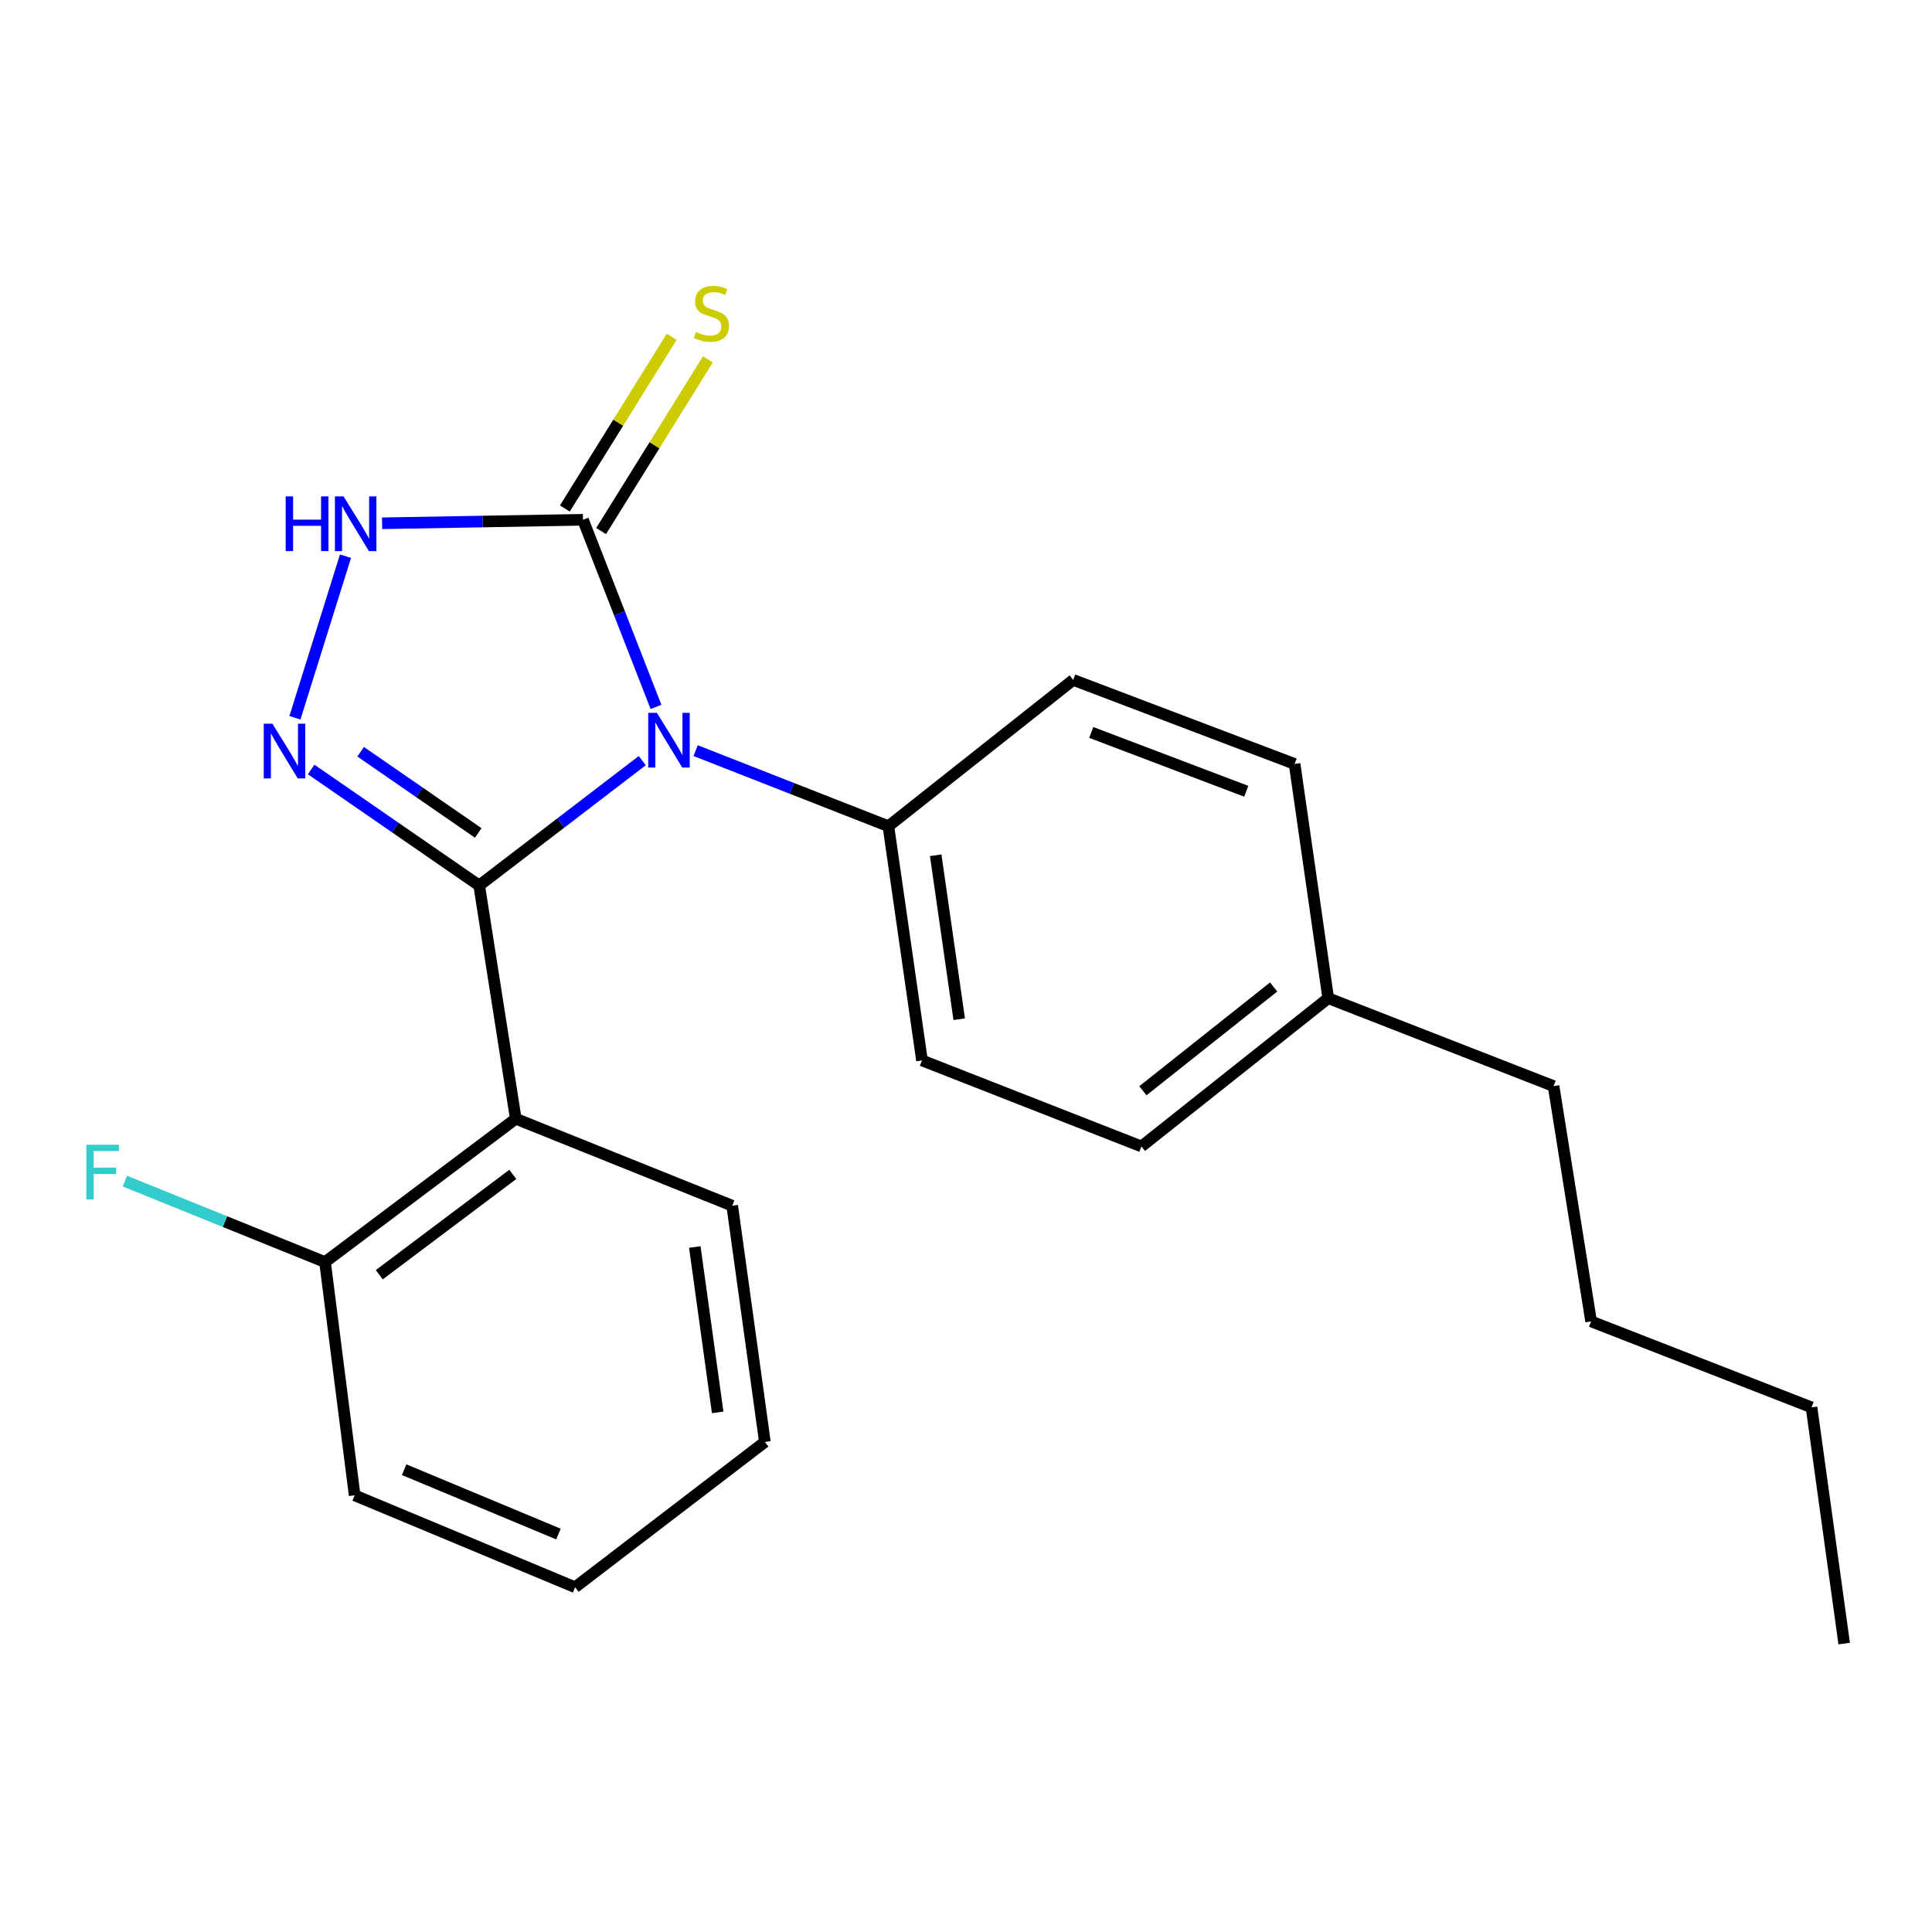 <?xml version='1.0' encoding='iso-8859-1'?>
<svg version='1.1' baseProfile='full'
              xmlns='http://www.w3.org/2000/svg'
                      xmlns:rdkit='http://www.rdkit.org/xml'
                      xmlns:xlink='http://www.w3.org/1999/xlink'
                  xml:space='preserve'
width='1000px' height='1000px' viewBox='0 0 1000 1000'>
<!-- END OF HEADER -->
<rect style='opacity:1.0;fill:#FFFFFF;stroke:none' width='1000' height='1000' x='0' y='0'> </rect>
<path class='bond-0' d='M 248.026,458.33 L 290.229,426.019' style='fill:none;fill-rule:evenodd;stroke:#000000;stroke-width:6px;stroke-linecap:butt;stroke-linejoin:miter;stroke-opacity:1' />
<path class='bond-0' d='M 290.229,426.019 L 332.432,393.707' style='fill:none;fill-rule:evenodd;stroke:#0000FF;stroke-width:6px;stroke-linecap:butt;stroke-linejoin:miter;stroke-opacity:1' />
<path class='bond-1' d='M 248.026,458.33 L 204.543,428.306' style='fill:none;fill-rule:evenodd;stroke:#000000;stroke-width:6px;stroke-linecap:butt;stroke-linejoin:miter;stroke-opacity:1' />
<path class='bond-1' d='M 204.543,428.306 L 161.059,398.282' style='fill:none;fill-rule:evenodd;stroke:#0000FF;stroke-width:6px;stroke-linecap:butt;stroke-linejoin:miter;stroke-opacity:1' />
<path class='bond-1' d='M 247.54,431.134 L 217.102,410.117' style='fill:none;fill-rule:evenodd;stroke:#000000;stroke-width:6px;stroke-linecap:butt;stroke-linejoin:miter;stroke-opacity:1' />
<path class='bond-1' d='M 217.102,410.117 L 186.663,389.1' style='fill:none;fill-rule:evenodd;stroke:#0000FF;stroke-width:6px;stroke-linecap:butt;stroke-linejoin:miter;stroke-opacity:1' />
<path class='bond-3' d='M 248.026,458.33 L 266.962,579.065' style='fill:none;fill-rule:evenodd;stroke:#000000;stroke-width:6px;stroke-linecap:butt;stroke-linejoin:miter;stroke-opacity:1' />
<path class='bond-2' d='M 339.545,365.895 L 320.648,317.466' style='fill:none;fill-rule:evenodd;stroke:#0000FF;stroke-width:6px;stroke-linecap:butt;stroke-linejoin:miter;stroke-opacity:1' />
<path class='bond-2' d='M 320.648,317.466 L 301.75,269.037' style='fill:none;fill-rule:evenodd;stroke:#000000;stroke-width:6px;stroke-linecap:butt;stroke-linejoin:miter;stroke-opacity:1' />
<path class='bond-5' d='M 360.054,388.523 L 409.941,408.083' style='fill:none;fill-rule:evenodd;stroke:#0000FF;stroke-width:6px;stroke-linecap:butt;stroke-linejoin:miter;stroke-opacity:1' />
<path class='bond-5' d='M 409.941,408.083 L 459.828,427.643' style='fill:none;fill-rule:evenodd;stroke:#000000;stroke-width:6px;stroke-linecap:butt;stroke-linejoin:miter;stroke-opacity:1' />
<path class='bond-4' d='M 152.654,371.51 L 178.83,287.878' style='fill:none;fill-rule:evenodd;stroke:#0000FF;stroke-width:6px;stroke-linecap:butt;stroke-linejoin:miter;stroke-opacity:1' />
<path class='bond-6' d='M 311.135,274.874 L 338.776,230.433' style='fill:none;fill-rule:evenodd;stroke:#000000;stroke-width:6px;stroke-linecap:butt;stroke-linejoin:miter;stroke-opacity:1' />
<path class='bond-6' d='M 338.776,230.433 L 366.417,185.993' style='fill:none;fill-rule:evenodd;stroke:#CCCC00;stroke-width:6px;stroke-linecap:butt;stroke-linejoin:miter;stroke-opacity:1' />
<path class='bond-6' d='M 292.366,263.199 L 320.007,218.759' style='fill:none;fill-rule:evenodd;stroke:#000000;stroke-width:6px;stroke-linecap:butt;stroke-linejoin:miter;stroke-opacity:1' />
<path class='bond-6' d='M 320.007,218.759 L 347.648,174.319' style='fill:none;fill-rule:evenodd;stroke:#CCCC00;stroke-width:6px;stroke-linecap:butt;stroke-linejoin:miter;stroke-opacity:1' />
<path class='bond-22' d='M 301.75,269.037 L 249.759,269.943' style='fill:none;fill-rule:evenodd;stroke:#000000;stroke-width:6px;stroke-linecap:butt;stroke-linejoin:miter;stroke-opacity:1' />
<path class='bond-22' d='M 249.759,269.943 L 197.767,270.849' style='fill:none;fill-rule:evenodd;stroke:#0000FF;stroke-width:6px;stroke-linecap:butt;stroke-linejoin:miter;stroke-opacity:1' />
<path class='bond-7' d='M 266.962,579.065 L 168.232,653.248' style='fill:none;fill-rule:evenodd;stroke:#000000;stroke-width:6px;stroke-linecap:butt;stroke-linejoin:miter;stroke-opacity:1' />
<path class='bond-7' d='M 265.43,607.864 L 196.319,659.791' style='fill:none;fill-rule:evenodd;stroke:#000000;stroke-width:6px;stroke-linecap:butt;stroke-linejoin:miter;stroke-opacity:1' />
<path class='bond-11' d='M 266.962,579.065 L 378.99,624.083' style='fill:none;fill-rule:evenodd;stroke:#000000;stroke-width:6px;stroke-linecap:butt;stroke-linejoin:miter;stroke-opacity:1' />
<path class='bond-8' d='M 459.828,427.643 L 477.217,548.869' style='fill:none;fill-rule:evenodd;stroke:#000000;stroke-width:6px;stroke-linecap:butt;stroke-linejoin:miter;stroke-opacity:1' />
<path class='bond-8' d='M 484.316,442.688 L 496.488,527.547' style='fill:none;fill-rule:evenodd;stroke:#000000;stroke-width:6px;stroke-linecap:butt;stroke-linejoin:miter;stroke-opacity:1' />
<path class='bond-9' d='M 459.828,427.643 L 555.488,351.925' style='fill:none;fill-rule:evenodd;stroke:#000000;stroke-width:6px;stroke-linecap:butt;stroke-linejoin:miter;stroke-opacity:1' />
<path class='bond-10' d='M 168.232,653.248 L 116.433,632.296' style='fill:none;fill-rule:evenodd;stroke:#000000;stroke-width:6px;stroke-linecap:butt;stroke-linejoin:miter;stroke-opacity:1' />
<path class='bond-10' d='M 116.433,632.296 L 64.633,611.344' style='fill:none;fill-rule:evenodd;stroke:#33CCCC;stroke-width:6px;stroke-linecap:butt;stroke-linejoin:miter;stroke-opacity:1' />
<path class='bond-15' d='M 168.232,653.248 L 183.569,773.983' style='fill:none;fill-rule:evenodd;stroke:#000000;stroke-width:6px;stroke-linecap:butt;stroke-linejoin:miter;stroke-opacity:1' />
<path class='bond-12' d='M 477.217,548.869 L 590.805,593.396' style='fill:none;fill-rule:evenodd;stroke:#000000;stroke-width:6px;stroke-linecap:butt;stroke-linejoin:miter;stroke-opacity:1' />
<path class='bond-13' d='M 555.488,351.925 L 670.083,395.42' style='fill:none;fill-rule:evenodd;stroke:#000000;stroke-width:6px;stroke-linecap:butt;stroke-linejoin:miter;stroke-opacity:1' />
<path class='bond-13' d='M 564.834,379.115 L 645.051,409.561' style='fill:none;fill-rule:evenodd;stroke:#000000;stroke-width:6px;stroke-linecap:butt;stroke-linejoin:miter;stroke-opacity:1' />
<path class='bond-19' d='M 378.99,624.083 L 395.9,746.353' style='fill:none;fill-rule:evenodd;stroke:#000000;stroke-width:6px;stroke-linecap:butt;stroke-linejoin:miter;stroke-opacity:1' />
<path class='bond-19' d='M 359.631,645.451 L 371.468,731.041' style='fill:none;fill-rule:evenodd;stroke:#000000;stroke-width:6px;stroke-linecap:butt;stroke-linejoin:miter;stroke-opacity:1' />
<path class='bond-24' d='M 590.805,593.396 L 687.484,516.659' style='fill:none;fill-rule:evenodd;stroke:#000000;stroke-width:6px;stroke-linecap:butt;stroke-linejoin:miter;stroke-opacity:1' />
<path class='bond-24' d='M 591.565,564.572 L 659.24,510.857' style='fill:none;fill-rule:evenodd;stroke:#000000;stroke-width:6px;stroke-linecap:butt;stroke-linejoin:miter;stroke-opacity:1' />
<path class='bond-14' d='M 670.083,395.42 L 687.484,516.659' style='fill:none;fill-rule:evenodd;stroke:#000000;stroke-width:6px;stroke-linecap:butt;stroke-linejoin:miter;stroke-opacity:1' />
<path class='bond-16' d='M 687.484,516.659 L 804.13,562.168' style='fill:none;fill-rule:evenodd;stroke:#000000;stroke-width:6px;stroke-linecap:butt;stroke-linejoin:miter;stroke-opacity:1' />
<path class='bond-23' d='M 183.569,773.983 L 297.661,821.555' style='fill:none;fill-rule:evenodd;stroke:#000000;stroke-width:6px;stroke-linecap:butt;stroke-linejoin:miter;stroke-opacity:1' />
<path class='bond-23' d='M 209.19,760.717 L 289.054,794.018' style='fill:none;fill-rule:evenodd;stroke:#000000;stroke-width:6px;stroke-linecap:butt;stroke-linejoin:miter;stroke-opacity:1' />
<path class='bond-17' d='M 804.13,562.168 L 823.557,683.947' style='fill:none;fill-rule:evenodd;stroke:#000000;stroke-width:6px;stroke-linecap:butt;stroke-linejoin:miter;stroke-opacity:1' />
<path class='bond-18' d='M 823.557,683.947 L 937.636,728.449' style='fill:none;fill-rule:evenodd;stroke:#000000;stroke-width:6px;stroke-linecap:butt;stroke-linejoin:miter;stroke-opacity:1' />
<path class='bond-20' d='M 937.636,728.449 L 954.545,850.707' style='fill:none;fill-rule:evenodd;stroke:#000000;stroke-width:6px;stroke-linecap:butt;stroke-linejoin:miter;stroke-opacity:1' />
<path class='bond-21' d='M 395.9,746.353 L 297.661,821.555' style='fill:none;fill-rule:evenodd;stroke:#000000;stroke-width:6px;stroke-linecap:butt;stroke-linejoin:miter;stroke-opacity:1' />
<path  class='atom-1' d='M 340.005 368.956
L 349.285 383.956
Q 350.205 385.436, 351.685 388.116
Q 353.165 390.796, 353.245 390.956
L 353.245 368.956
L 357.005 368.956
L 357.005 397.276
L 353.125 397.276
L 343.165 380.876
Q 342.005 378.956, 340.765 376.756
Q 339.565 374.556, 339.205 373.876
L 339.205 397.276
L 335.525 397.276
L 335.525 368.956
L 340.005 368.956
' fill='#0000FF'/>
<path  class='atom-2' d='M 140.998 374.593
L 150.278 389.593
Q 151.198 391.073, 152.678 393.753
Q 154.158 396.433, 154.238 396.593
L 154.238 374.593
L 157.998 374.593
L 157.998 402.913
L 154.118 402.913
L 144.158 386.513
Q 142.998 384.593, 141.758 382.393
Q 140.558 380.193, 140.198 379.513
L 140.198 402.913
L 136.518 402.913
L 136.518 374.593
L 140.998 374.593
' fill='#0000FF'/>
<path  class='atom-5' d='M 147.865 256.927
L 151.705 256.927
L 151.705 268.967
L 166.185 268.967
L 166.185 256.927
L 170.025 256.927
L 170.025 285.247
L 166.185 285.247
L 166.185 272.167
L 151.705 272.167
L 151.705 285.247
L 147.865 285.247
L 147.865 256.927
' fill='#0000FF'/>
<path  class='atom-5' d='M 177.825 256.927
L 187.105 271.927
Q 188.025 273.407, 189.505 276.087
Q 190.985 278.767, 191.065 278.927
L 191.065 256.927
L 194.825 256.927
L 194.825 285.247
L 190.945 285.247
L 180.985 268.847
Q 179.825 266.927, 178.585 264.727
Q 177.385 262.527, 177.025 261.847
L 177.025 285.247
L 173.345 285.247
L 173.345 256.927
L 177.825 256.927
' fill='#0000FF'/>
<path  class='atom-7' d='M 360.246 171.848
Q 360.566 171.968, 361.886 172.528
Q 363.206 173.088, 364.646 173.448
Q 366.126 173.768, 367.566 173.768
Q 370.246 173.768, 371.806 172.488
Q 373.366 171.168, 373.366 168.888
Q 373.366 167.328, 372.566 166.368
Q 371.806 165.408, 370.606 164.888
Q 369.406 164.368, 367.406 163.768
Q 364.886 163.008, 363.366 162.288
Q 361.886 161.568, 360.806 160.048
Q 359.766 158.528, 359.766 155.968
Q 359.766 152.408, 362.166 150.208
Q 364.606 148.008, 369.406 148.008
Q 372.686 148.008, 376.406 149.568
L 375.486 152.648
Q 372.086 151.248, 369.526 151.248
Q 366.766 151.248, 365.246 152.408
Q 363.726 153.528, 363.766 155.488
Q 363.766 157.008, 364.526 157.928
Q 365.326 158.848, 366.446 159.368
Q 367.606 159.888, 369.526 160.488
Q 372.086 161.288, 373.606 162.088
Q 375.126 162.888, 376.206 164.528
Q 377.326 166.128, 377.326 168.888
Q 377.326 172.808, 374.686 174.928
Q 372.086 177.008, 367.726 177.008
Q 365.206 177.008, 363.286 176.448
Q 361.406 175.928, 359.166 175.008
L 360.246 171.848
' fill='#CCCC00'/>
<path  class='atom-11' d='M 44.689 592.522
L 61.529 592.522
L 61.529 595.762
L 48.489 595.762
L 48.489 604.362
L 60.089 604.362
L 60.089 607.642
L 48.489 607.642
L 48.489 620.842
L 44.689 620.842
L 44.689 592.522
' fill='#33CCCC'/>
</svg>
